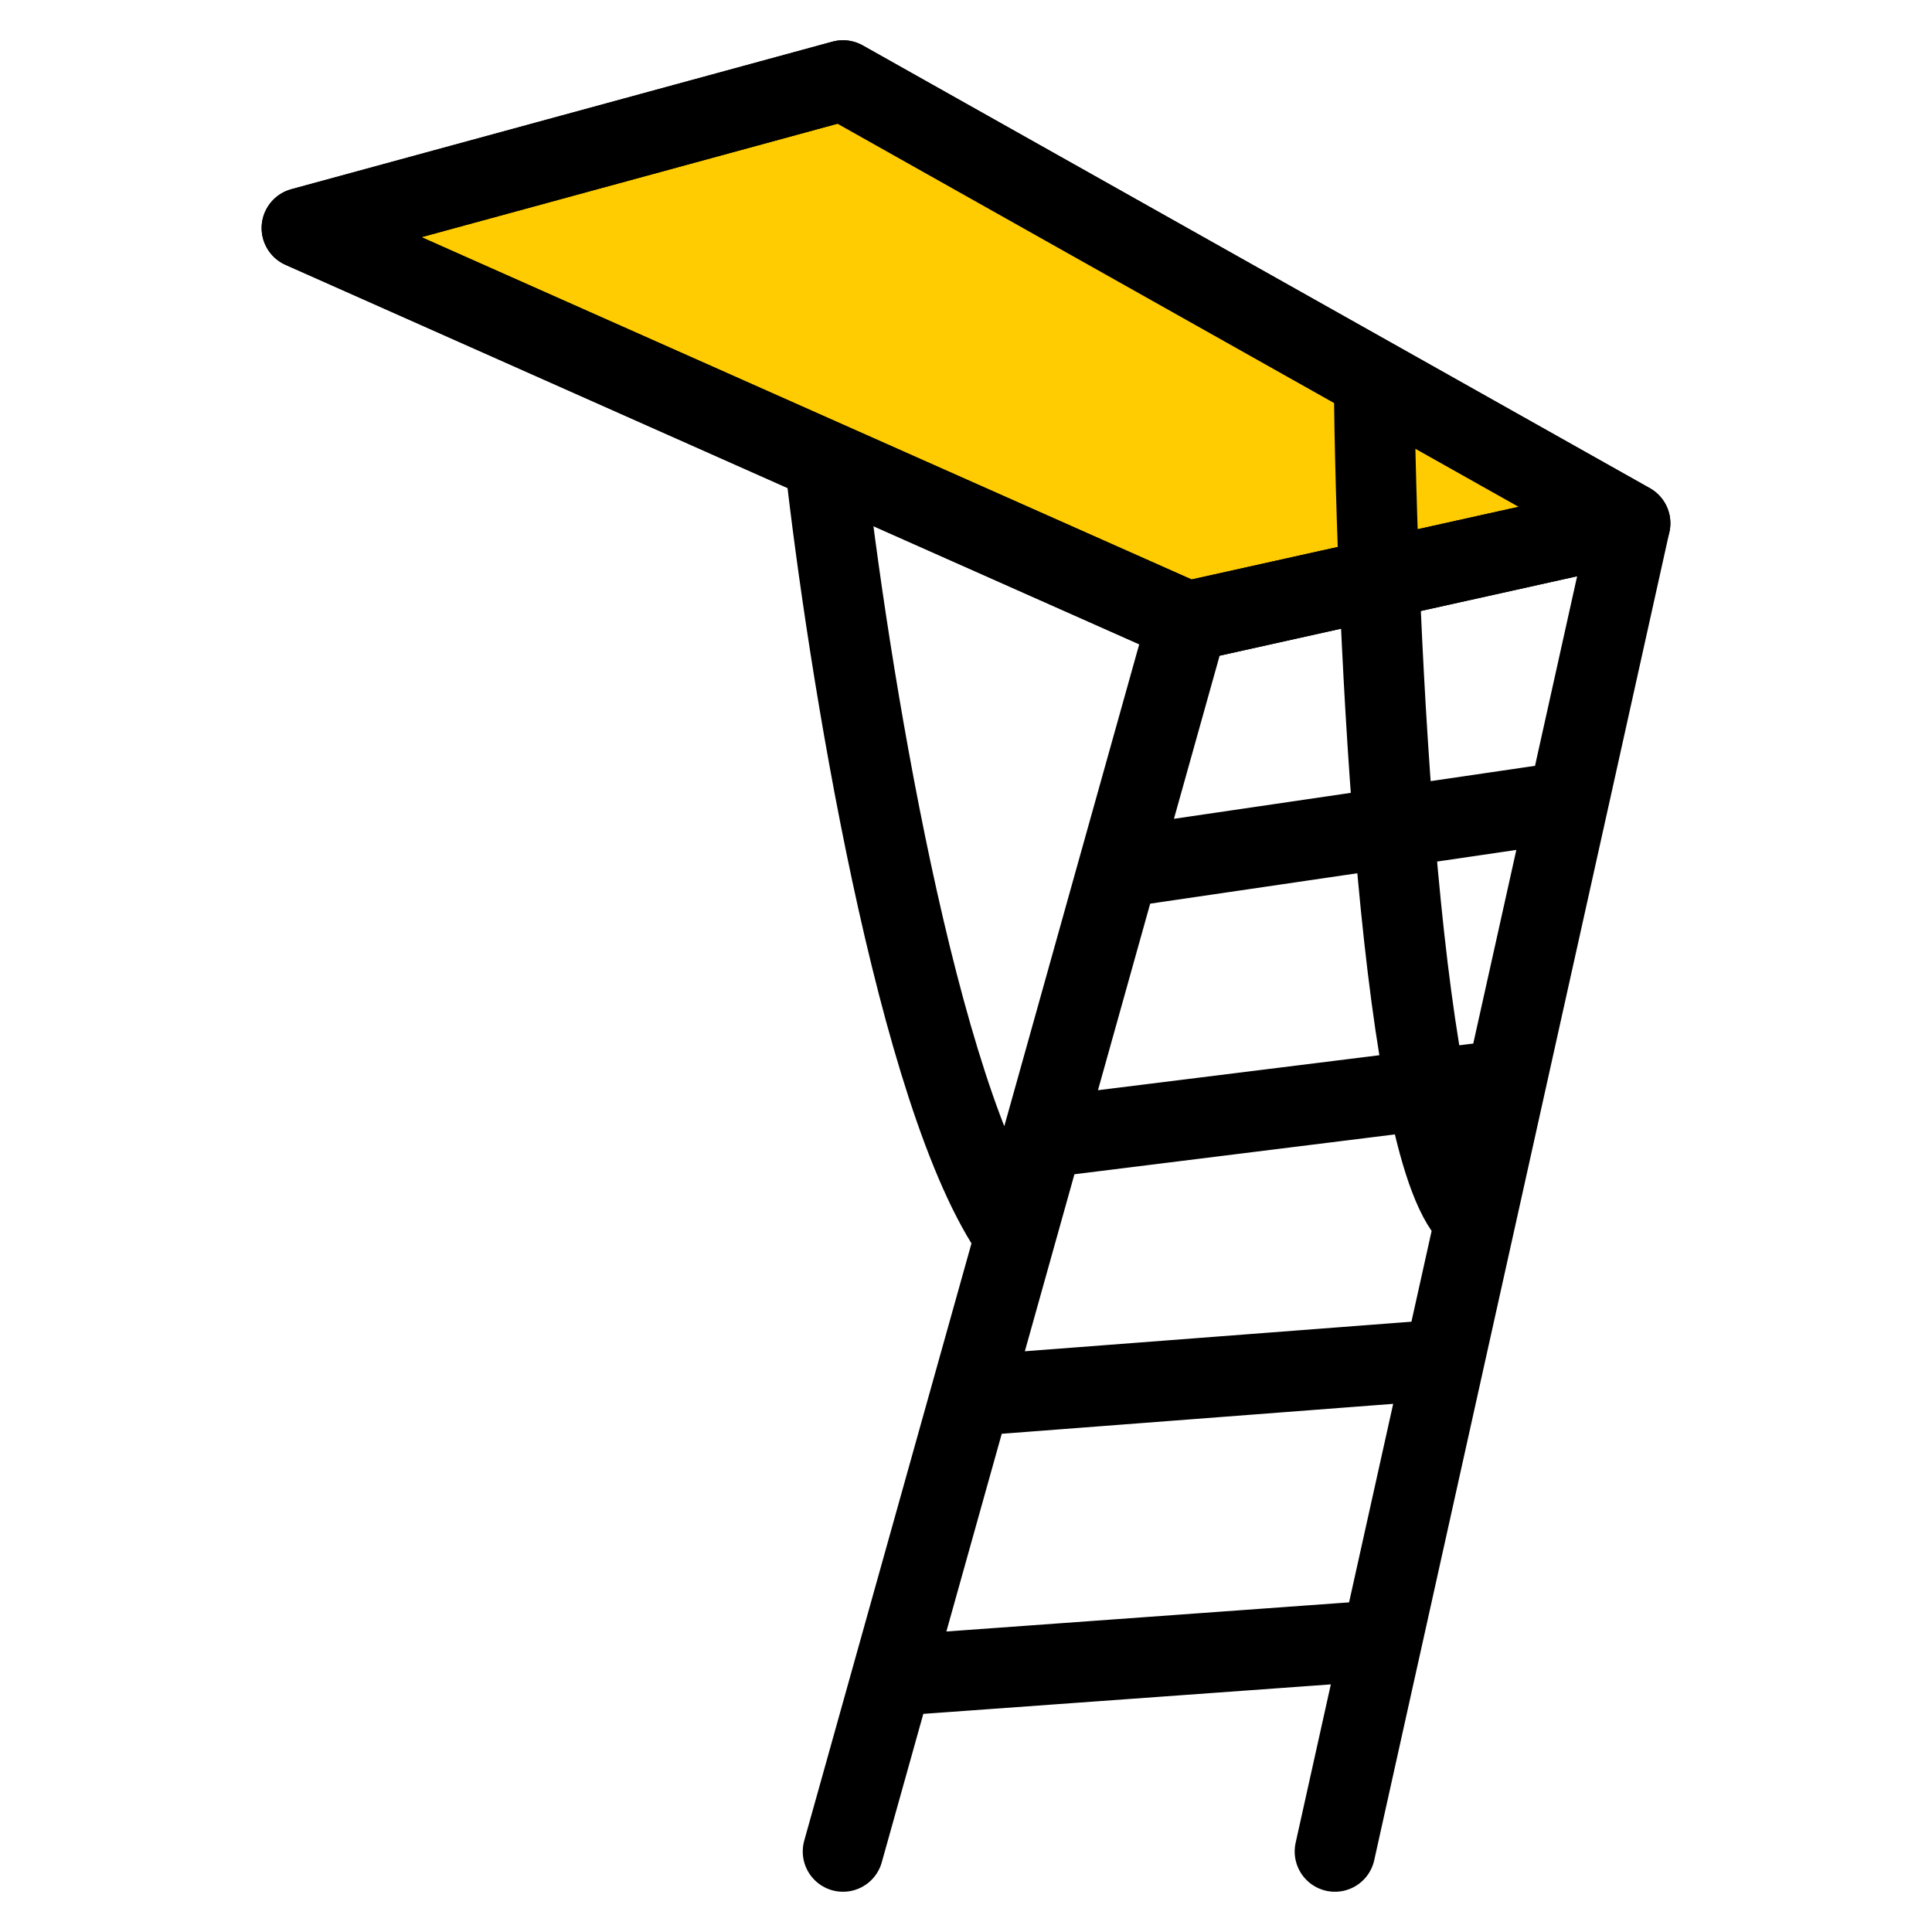 <svg width="24" height="24" viewBox="0 0 24 24" fill="none" xmlns="http://www.w3.org/2000/svg">
<path d="M14.75 7.722L20.25 6.5L17.068 4.71L10.472 1L3.75 2.833L10.247 5.721L14.75 7.722Z" fill="#FFCC01" stroke="black" stroke-linecap="round" stroke-linejoin="round"/>
<path d="M16.583 23L17.068 20.817L17.166 20.377M20.25 6.5L14.75 7.722M20.25 6.5L19.482 9.958M20.25 6.5L17.068 4.71M14.75 7.722L13.894 10.778M14.75 7.722L10.247 5.721M10.472 23L11.083 20.817M11.083 20.817L12.057 17.339M11.083 20.817L17.166 20.377M17.941 16.889L18.327 15.153M17.941 16.889L12.057 17.339M17.941 16.889L17.166 20.377M18.713 13.416L19.482 9.958M18.713 13.416L18.327 15.153M18.713 13.416L12.955 14.132M19.482 9.958L13.894 10.778M13.894 10.778L13.039 13.833L12.955 14.132M10.247 5.721L3.75 2.833L10.472 1L17.068 4.71M10.247 5.721C10.526 8.221 11.389 13.65 12.611 15.361M12.611 15.361L12.183 16.889L12.057 17.339M12.611 15.361L12.955 14.132M17.068 4.71C17.103 7.896 17.404 14.444 18.327 15.153" stroke="black" stroke-linecap="round" stroke-linejoin="round"/>
</svg>
